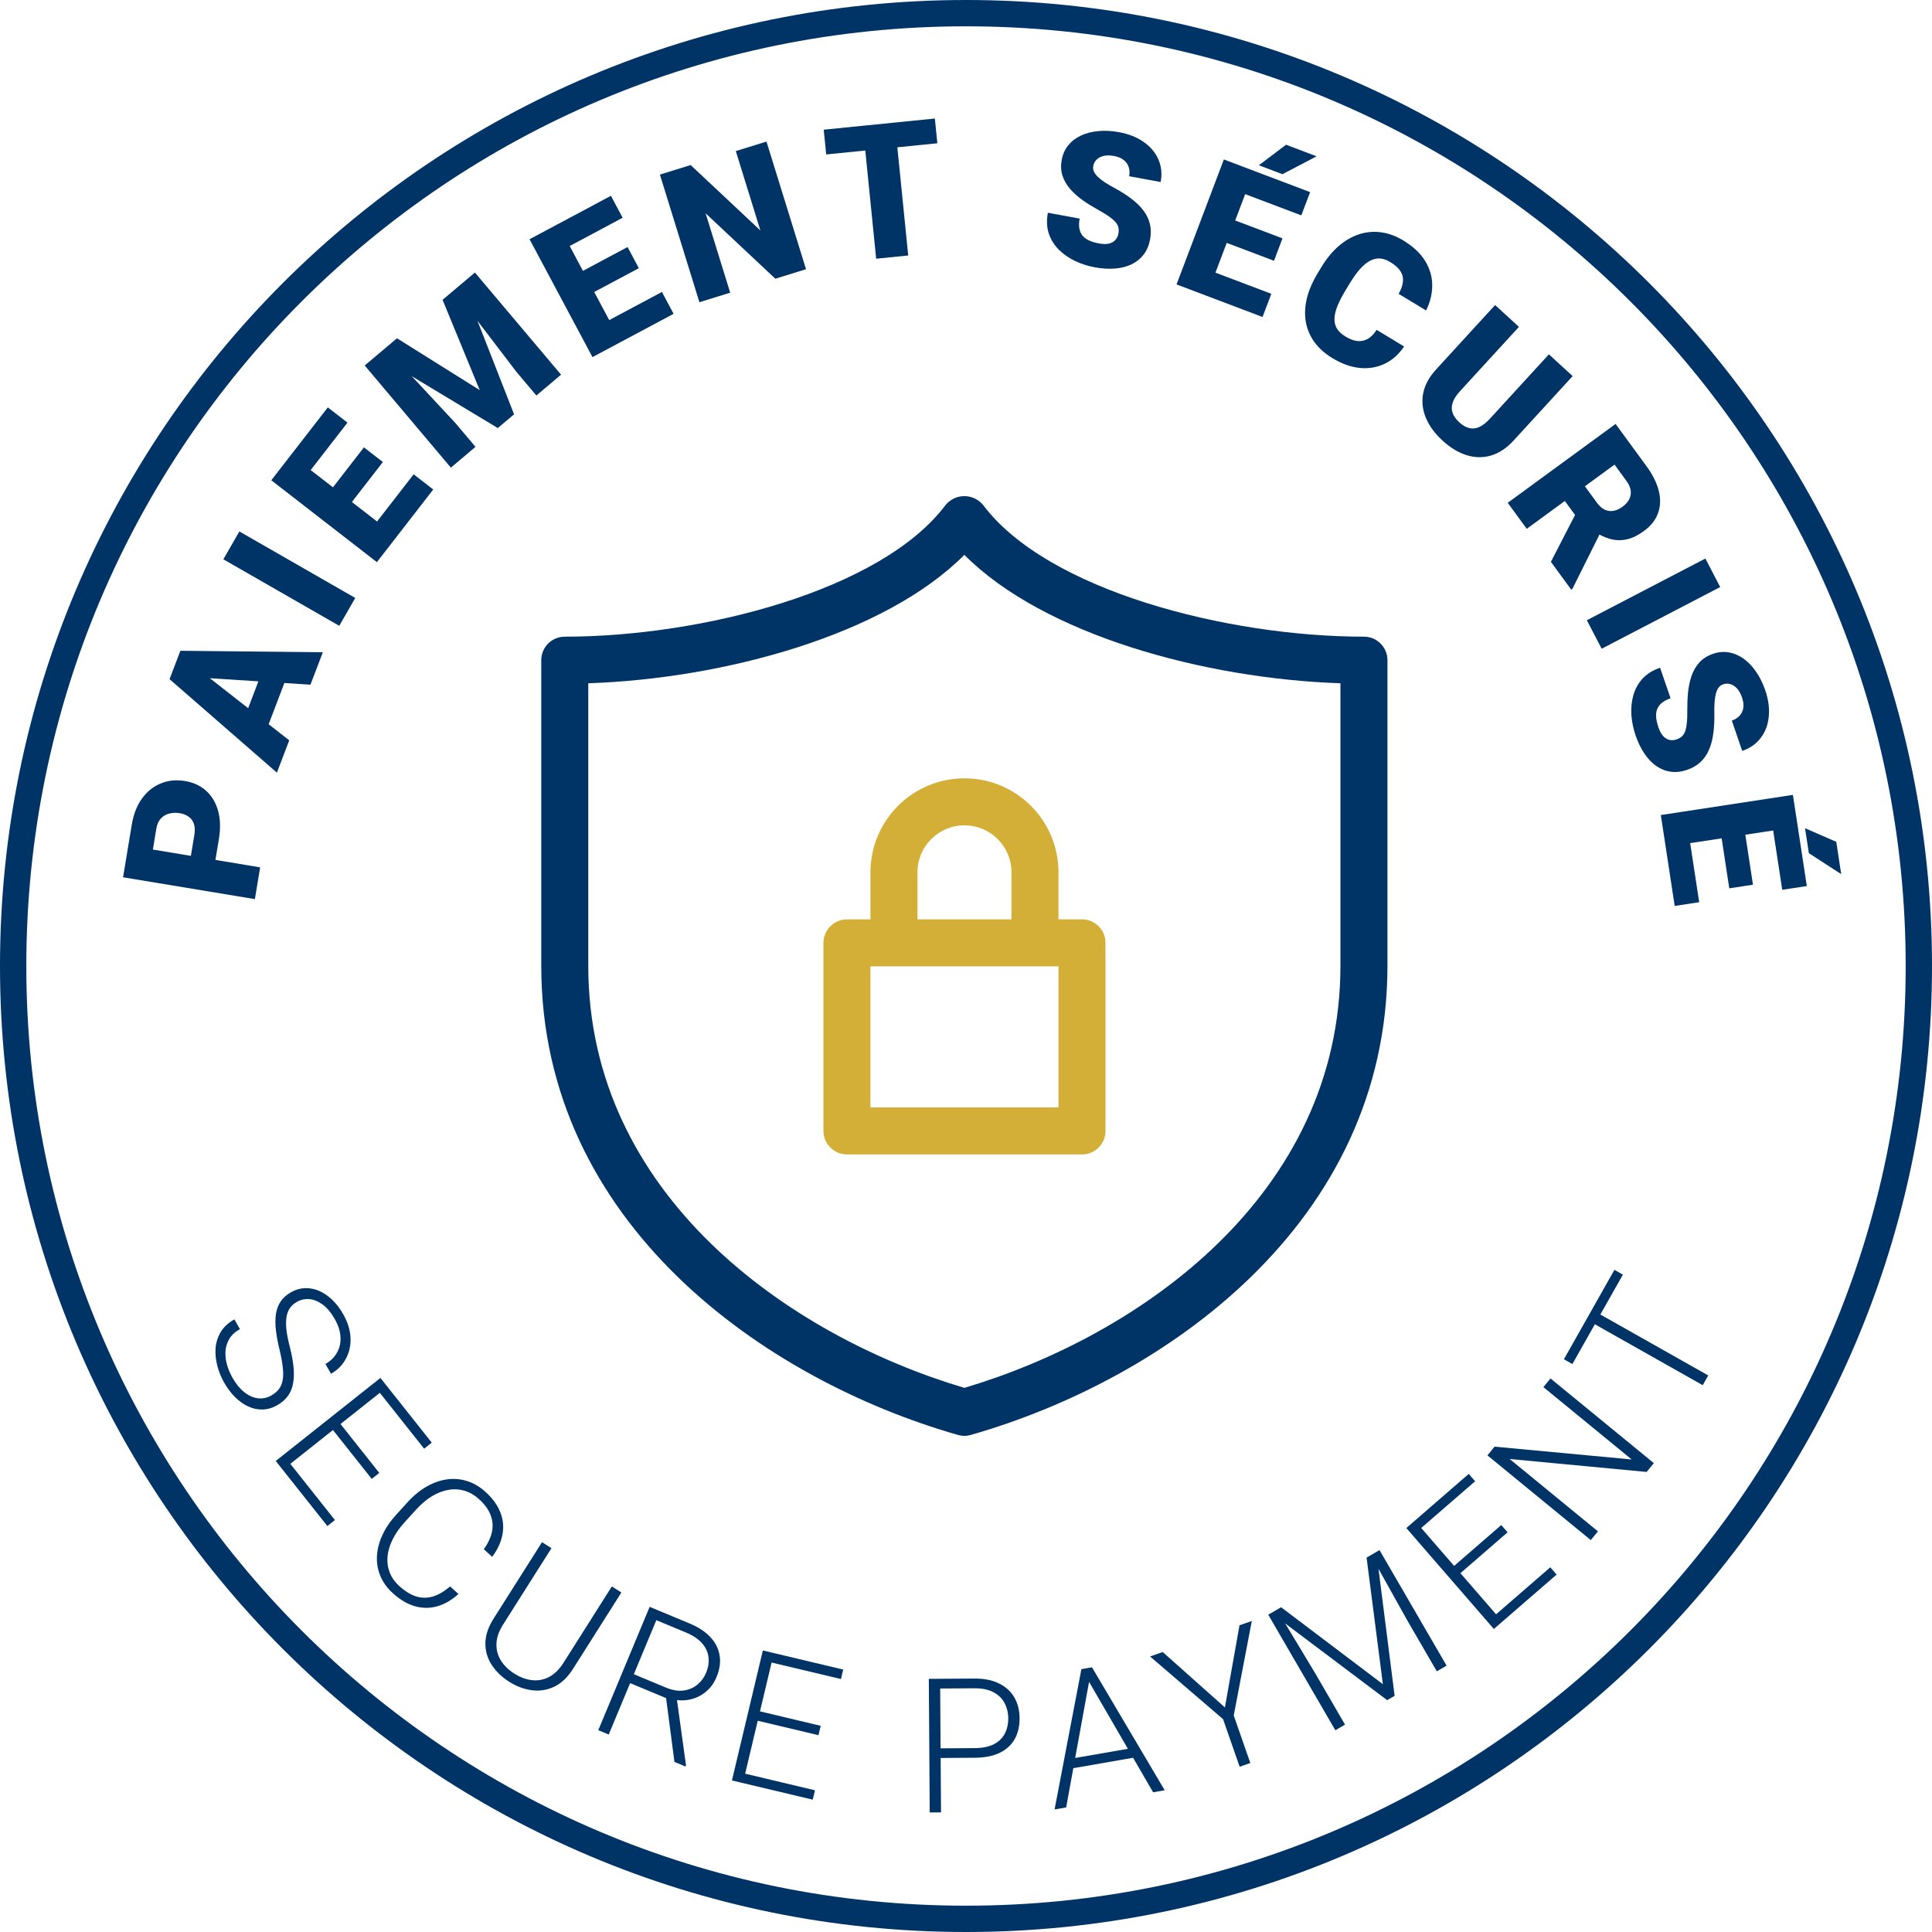 <svg width="514" height="514" viewBox="0 0 514 514" fill="none" xmlns="http://www.w3.org/2000/svg">
<path fill-rule="evenodd" clip-rule="evenodd" d="M514 257C514 398.937 398.937 514 257 514C115.063 514 0 398.937 0 257C0 115.063 115.063 0 257 0C398.937 0 514 115.063 514 257ZM257 507C395.071 507 507 395.071 507 257C507 118.929 395.071 7 257 7C118.929 7 7 118.929 7 257C7 395.071 118.929 507 257 507Z" fill="#003366"/>
<path d="M362.87 169.384C326.491 169.384 278.626 157.108 261.565 134.365C259.295 131.601 255.216 131.202 252.452 133.472C252.126 133.739 251.826 134.039 251.559 134.365C234.496 157.106 186.631 169.384 150.254 169.384C146.8 169.384 144 172.184 144 175.638V256.931C144 325.695 203.713 367.149 254.845 381.755C255.967 382.082 257.157 382.082 258.279 381.755C309.411 367.149 369.124 325.695 369.124 256.931V175.638C369.124 172.184 366.324 169.384 362.87 169.384ZM356.616 256.931C356.616 317.976 303.12 355.398 256.562 369.237C210.004 355.398 156.506 317.976 156.506 256.931V181.781C192.653 180.559 235.396 168.907 256.562 147.619C277.73 168.907 320.472 180.559 356.618 181.78V256.931H356.616Z" fill="#003366"/>
<path d="M231.582 232.086V244.593H225.327C221.873 244.593 219.073 247.393 219.073 250.847V300.873C219.073 304.327 221.873 307.127 225.327 307.127H287.862C291.316 307.127 294.116 304.327 294.116 300.873V250.847C294.116 247.393 291.316 244.593 287.862 244.593H281.608V232.086C281.608 218.271 270.409 207.073 256.595 207.073C242.78 207.073 231.582 218.271 231.582 232.086ZM281.608 294.62H231.582V257.099H281.608V294.62ZM269.101 232.086V244.593H244.088V232.086C244.088 225.18 249.686 219.58 256.595 219.58C263.501 219.58 269.101 225.18 269.101 232.086Z" fill="#D4AF37"/>
<path d="M72.174 371.267C73.025 370.786 73.703 370.216 74.209 369.557C74.715 368.897 75.046 368.093 75.202 367.145C75.38 366.203 75.388 365.058 75.225 363.711C75.084 362.37 74.784 360.763 74.325 358.892C73.891 357.099 73.585 355.431 73.405 353.888C73.224 352.344 73.222 350.934 73.398 349.657C73.582 348.394 73.995 347.273 74.638 346.293C75.295 345.305 76.233 344.467 77.451 343.778C78.642 343.106 79.87 342.748 81.136 342.706C82.402 342.664 83.65 342.903 84.879 343.424C86.115 343.959 87.281 344.749 88.377 345.794C89.48 346.853 90.46 348.141 91.316 349.657C92.541 351.826 93.187 353.928 93.254 355.966C93.328 358.017 92.908 359.871 91.994 361.528C91.101 363.191 89.791 364.511 88.062 365.488L86.585 362.874C87.931 362.113 88.948 361.118 89.637 359.888C90.347 358.664 90.664 357.288 90.587 355.762C90.531 354.241 90.024 352.631 89.063 350.93C88.102 349.23 87.031 347.947 85.851 347.081C84.692 346.221 83.513 345.738 82.312 345.631C81.133 345.53 80.02 345.776 78.971 346.369C78.234 346.785 77.634 347.311 77.171 347.947C76.721 348.574 76.408 349.359 76.229 350.301C76.073 351.249 76.062 352.387 76.195 353.714C76.341 355.033 76.65 356.588 77.119 358.379C77.595 360.279 77.916 362.022 78.084 363.61C78.252 365.198 78.222 366.635 77.996 367.922C77.784 369.201 77.331 370.335 76.638 371.325C75.945 372.315 74.967 373.166 73.706 373.878C72.445 374.591 71.159 374.962 69.849 374.992C68.561 375.028 67.297 374.76 66.058 374.189C64.828 373.632 63.66 372.806 62.555 371.71C61.458 370.629 60.477 369.323 59.612 367.792C58.836 366.418 58.24 364.95 57.826 363.389C57.412 361.829 57.253 360.274 57.349 358.724C57.468 357.18 57.923 355.735 58.715 354.391C59.515 353.06 60.73 351.935 62.36 351.014L63.825 353.607C62.521 354.344 61.571 355.226 60.974 356.255C60.378 357.284 60.047 358.387 59.983 359.563C59.926 360.754 60.067 361.946 60.404 363.139C60.764 364.338 61.244 365.468 61.844 366.531C62.765 368.161 63.802 369.435 64.957 370.353C66.119 371.285 67.317 371.833 68.549 371.997C69.804 372.166 71.013 371.923 72.174 371.267Z" fill="#003366"/>
<path d="M89.104 404.403L87.096 405.996L74.669 390.332L76.677 388.739L89.104 404.403ZM103.078 368.947L75.23 391.04L73.364 388.687L101.211 366.594L103.078 368.947ZM100.906 391.861L98.898 393.454L88.019 379.741L90.027 378.147L100.906 391.861ZM114.868 383.808L112.84 385.416L100.489 369.847L102.516 368.239L114.868 383.808Z" fill="#003366"/>
<path d="M119.748 422.06L121.972 424.078C120.184 425.686 118.306 426.774 116.341 427.342C114.386 427.898 112.41 427.896 110.412 427.336C108.414 426.776 106.445 425.616 104.505 423.855C103.01 422.499 101.911 420.985 101.208 419.314C100.516 417.654 100.207 415.911 100.28 414.087C100.364 412.251 100.832 410.391 101.685 408.506C102.539 406.621 103.775 404.786 105.393 403.002L108.379 399.712C109.998 397.928 111.698 396.526 113.481 395.506C115.274 394.474 117.087 393.833 118.918 393.582C120.75 393.332 122.537 393.482 124.281 394.031C126.024 394.58 127.668 395.554 129.21 396.954C131.079 398.649 132.382 400.459 133.121 402.382C133.87 404.292 134.057 406.242 133.681 408.231C133.318 410.23 132.406 412.216 130.946 414.188L128.722 412.17C129.844 410.595 130.564 409.05 130.882 407.537C131.201 406.024 131.083 404.543 130.528 403.095C129.997 401.646 128.978 400.238 127.471 398.871C126.242 397.755 124.932 396.995 123.541 396.59C122.15 396.185 120.718 396.116 119.245 396.384C117.782 396.639 116.318 397.212 114.851 398.101C113.397 399.001 111.992 400.199 110.636 401.693L107.617 405.02C106.305 406.466 105.265 407.952 104.498 409.475C103.731 410.999 103.268 412.502 103.109 413.985C102.963 415.478 103.142 416.904 103.646 418.262C104.149 419.62 105.01 420.852 106.227 421.956C107.782 423.367 109.302 424.296 110.787 424.742C112.295 425.188 113.787 425.179 115.262 424.715C116.738 424.252 118.233 423.367 119.748 422.06Z" fill="#003366"/>
<path d="M162.779 422.066L165.316 423.672L152.436 444.009C151.008 446.264 149.345 447.841 147.447 448.739C145.549 449.637 143.56 449.947 141.481 449.671C139.416 449.403 137.414 448.656 135.475 447.428C133.481 446.165 131.922 444.657 130.797 442.905C129.672 441.152 129.117 439.23 129.131 437.139C129.159 435.057 129.887 432.888 131.315 430.633L144.195 410.296L146.711 411.89L133.832 432.227C132.726 433.973 132.142 435.655 132.081 437.273C132.019 438.891 132.406 440.379 133.242 441.736C134.077 443.094 135.279 444.269 136.847 445.262C138.4 446.246 139.969 446.826 141.554 447.001C143.138 447.176 144.649 446.89 146.085 446.143C147.522 445.396 148.793 444.149 149.899 442.403L162.779 422.066Z" fill="#003366"/>
<path d="M172.837 427.495L183.497 431.934C185.766 432.878 187.581 434.066 188.943 435.496C190.304 436.927 191.135 438.551 191.436 440.369C191.759 442.178 191.485 444.127 190.615 446.216C189.971 447.763 189.056 449.031 187.869 450.018C186.697 451.011 185.362 451.698 183.864 452.079C182.371 452.445 180.808 452.473 179.174 452.163L178.055 452.12L166.673 447.381L167.613 444.996L177.147 448.965C178.86 449.678 180.425 449.942 181.842 449.756C183.26 449.571 184.479 449.056 185.5 448.212C186.543 447.359 187.324 446.309 187.843 445.061C188.462 443.574 188.674 442.155 188.479 440.804C188.304 439.444 187.715 438.212 186.712 437.107C185.709 436.001 184.306 435.073 182.503 434.323L174.614 431.038L161.946 461.466L159.174 460.311L172.837 427.495ZM179.436 468.747L177.048 450.537L180.032 451.753L182.511 469.684L182.389 469.977L179.436 468.747Z" fill="#003366"/>
<path d="M216.818 476.299L216.225 478.793L196.772 474.165L197.366 471.672L216.818 476.299ZM205.877 439.793L197.651 474.374L194.73 473.68L202.956 439.098L205.877 439.793ZM218.339 459.144L217.746 461.638L200.716 457.587L201.309 455.093L218.339 459.144ZM224.332 444.182L223.733 446.7L204.4 442.101L204.999 439.583L224.332 444.182Z" fill="#003366"/>
<path d="M259.337 467.64L249.205 467.709L249.188 465.146L259.319 465.077C261.435 465.062 263.15 464.709 264.463 464.016C265.793 463.307 266.755 462.357 267.349 461.165C267.96 459.972 268.26 458.636 268.25 457.155C268.24 455.706 267.922 454.374 267.295 453.157C266.684 451.94 265.709 450.971 264.37 450.247C263.046 449.507 261.327 449.145 259.211 449.159L250.129 449.221L250.353 482.179L247.35 482.2L247.109 446.654L259.193 446.571C261.797 446.554 263.989 446.986 265.77 447.869C267.566 448.752 268.925 449.988 269.848 451.577C270.77 453.166 271.238 455.002 271.252 457.085C271.267 459.266 270.824 461.149 269.924 462.734C269.023 464.303 267.688 465.508 265.92 466.35C264.151 467.192 261.957 467.622 259.337 467.64Z" fill="#003366"/>
<path d="M290.037 445.82L283.645 480.858L280.567 481.394L287.701 444.071L289.841 443.699L290.037 445.82ZM306.784 476.831L288.907 446.017L288.374 443.954L290.515 443.581L309.863 476.295L306.784 476.831ZM302.467 464.845L302.911 467.394L284.319 470.63L283.875 468.081L302.467 464.845Z" fill="#003366"/>
<path d="M309.34 439.522L325.882 454.257L329.765 432.399L333.038 431.257L328.228 456.386L332.641 469.042L329.806 470.031L325.392 457.375L305.975 440.696L309.34 439.522Z" fill="#003366"/>
<path d="M338.215 429.12L340.833 427.6L367.907 448.072L363.573 414.398L366.17 412.89L371.033 451.17L369.048 452.322L338.215 429.12ZM337.413 429.585L339.714 428.249L350.04 445.403L357.836 458.831L355.261 460.327L337.413 429.585ZM364.713 413.736L367.014 412.4L384.862 443.141L382.265 444.649L374.469 431.22L364.713 413.736Z" fill="#003366"/>
<path d="M412.448 416.974L414.127 418.911L399.019 432.008L397.34 430.071L412.448 416.974ZM376.418 404.557L399.701 431.417L397.432 433.384L374.149 406.524L376.418 404.557ZM399.405 405.729L401.084 407.666L387.857 419.132L386.178 417.195L399.405 405.729ZM390.752 392.131L392.447 394.087L377.43 407.104L375.735 405.149L390.752 392.131Z" fill="#003366"/>
<path d="M412.502 366.73L439.995 389.262L438.076 391.604L401.633 388.157L425.123 407.409L423.22 409.731L395.727 387.199L397.63 384.877L434.104 388.285L410.614 369.034L412.502 366.73Z" fill="#003366"/>
<path d="M423.517 348.448L454.467 365.932L453.002 368.525L422.052 351.041L423.517 348.448ZM429.509 337.841L431.762 339.114L418.325 362.9L416.072 361.627L429.509 337.841Z" fill="#003366"/>
<path d="M58.231 223.241L56.786 231.96L50.259 230.878L51.704 222.159C51.901 220.971 51.86 219.974 51.581 219.169C51.302 218.364 50.837 217.734 50.187 217.28C49.523 216.807 48.741 216.496 47.842 216.347C46.878 216.187 45.958 216.216 45.08 216.434C44.206 216.635 43.458 217.064 42.838 217.72C42.202 218.374 41.785 219.294 41.588 220.483L40.67 226.022L69.212 230.752L67.811 239.206L32.742 233.395L35.061 219.401C35.527 216.591 36.441 214.26 37.804 212.407C39.17 210.538 40.842 209.206 42.821 208.413C44.785 207.616 46.914 207.408 49.211 207.789C51.475 208.164 53.359 209.037 54.864 210.408C56.369 211.78 57.426 213.563 58.036 215.76C58.632 217.937 58.697 220.431 58.231 223.241Z" fill="#003366"/>
<path d="M53.805 178.856L76.948 196.961L73.668 205.56L45.111 180.687L47.19 175.235L53.805 178.856ZM82.596 182.156L53.265 180.27L45.885 178.657L47.991 173.137L85.885 173.534L82.596 182.156ZM70.087 177.751L76.269 180.109L69.769 197.148L63.587 194.79L70.087 177.751Z" fill="#003366"/>
<path d="M63.68 141.389L94.51 159.083L90.257 166.494L59.427 148.8L63.68 141.389Z" fill="#003366"/>
<path d="M110.051 126.187L115.26 130.226L103.651 145.197L98.442 141.158L110.051 126.187ZM77.43 121.002L105.521 142.786L100.269 149.558L72.179 127.774L77.43 121.002ZM96.825 119.02L101.861 122.924L91.747 135.966L86.712 132.062L96.825 119.02ZM87.215 108.385L92.443 112.439L80.789 127.469L75.56 123.414L87.215 108.385Z" fill="#003366"/>
<path d="M100.278 94.5L105.616 89.998L127.627 103.787L117.746 79.766L123.083 75.264L136.765 110.228L132.435 113.88L100.278 94.5ZM97.031 97.239L102.555 92.58L121.149 112.541L126.501 118.885L119.951 124.411L97.031 97.239ZM120.806 77.185L126.349 72.51L149.268 99.681L142.699 105.222L137.347 98.877L120.806 77.185Z" fill="#003366"/>
<path d="M176.102 77.673L179.206 83.488L162.492 92.408L159.388 86.593L176.102 77.673ZM148.447 59.611L165.184 90.972L157.624 95.006L140.887 63.646L148.447 59.611ZM166.959 65.727L169.96 71.348L155.4 79.119L152.399 73.498L166.959 65.727ZM162.534 52.094L165.649 57.931L148.87 66.885L145.755 61.048L162.534 52.094Z" fill="#003366"/>
<path d="M203.92 37.665L214.436 71.621L206.273 74.149L187.72 56.739L194.263 77.868L186.077 80.403L175.562 46.447L183.747 43.912L202.301 61.322L195.758 40.193L203.92 37.665Z" fill="#003366"/>
<path d="M238.073 32.603L241.626 67.972L233.099 68.828L229.547 33.459L238.073 32.603ZM248.713 31.534L249.374 38.117L219.811 41.087L219.15 34.504L248.713 31.534Z" fill="#003366"/>
<path d="M297.542 62.167C297.642 61.623 297.652 61.12 297.571 60.658C297.494 60.181 297.275 59.71 296.913 59.246C296.552 58.782 295.998 58.283 295.253 57.748C294.526 57.201 293.546 56.59 292.314 55.916C290.871 55.12 289.497 54.271 288.19 53.368C286.887 52.45 285.754 51.455 284.793 50.384C283.835 49.297 283.135 48.109 282.694 46.82C282.256 45.514 282.182 44.077 282.471 42.509C282.748 41.004 283.334 39.713 284.227 38.637C285.124 37.544 286.25 36.684 287.607 36.057C288.983 35.417 290.528 35.023 292.244 34.876C293.962 34.713 295.789 34.809 297.726 35.166C300.287 35.638 302.462 36.502 304.249 37.759C306.056 39.002 307.361 40.541 308.164 42.378C308.987 44.201 309.195 46.217 308.788 48.426L300.408 46.882C300.57 46.001 300.529 45.191 300.285 44.451C300.057 43.714 299.618 43.087 298.968 42.57C298.319 42.053 297.45 41.694 296.362 41.494C295.305 41.299 294.387 41.295 293.608 41.483C292.829 41.67 292.205 42.002 291.736 42.478C291.271 42.939 290.979 43.489 290.861 44.129C290.764 44.657 290.819 45.164 291.028 45.65C291.255 46.122 291.607 46.592 292.084 47.06C292.576 47.532 293.183 48.008 293.906 48.489C294.644 48.972 295.48 49.465 296.413 49.968C298.161 50.903 299.687 51.871 300.992 52.873C302.316 53.861 303.389 54.911 304.21 56.023C305.05 57.121 305.619 58.301 305.916 59.564C306.229 60.83 306.249 62.199 305.978 63.672C305.689 65.241 305.128 66.577 304.296 67.682C303.463 68.786 302.401 69.658 301.108 70.296C299.818 70.919 298.341 71.301 296.677 71.441C295.012 71.581 293.204 71.471 291.251 71.112C289.458 70.781 287.731 70.231 286.069 69.462C284.426 68.679 282.987 67.685 281.752 66.481C280.521 65.261 279.618 63.829 279.044 62.184C278.489 60.526 278.401 58.665 278.782 56.6L287.233 58.157C287.045 59.182 287.021 60.071 287.164 60.825C287.306 61.58 287.601 62.222 288.05 62.751C288.502 63.265 289.094 63.688 289.827 64.022C290.563 64.34 291.427 64.59 292.419 64.773C293.492 64.971 294.384 64.978 295.096 64.795C295.812 64.596 296.368 64.268 296.767 63.812C297.168 63.339 297.427 62.791 297.542 62.167Z" fill="#003366"/>
<path d="M338.228 78.166L335.894 84.331L318.176 77.623L320.51 71.458L338.228 78.166ZM333.616 45.459L321.03 78.704L313.016 75.67L325.601 42.425L333.616 45.459ZM341.2 63.419L338.944 69.379L323.509 63.535L325.765 57.576L341.2 63.419ZM348.548 51.113L346.206 57.3L328.419 50.566L330.762 44.379L348.548 51.113ZM334.912 43.966L342.147 38.508L350.275 41.586L341.191 46.343L334.912 43.966Z" fill="#003366"/>
<path d="M366.244 87.757L373.555 92.181C372.176 94.239 370.476 95.759 368.455 96.742C366.433 97.726 364.222 98.11 361.822 97.894C359.445 97.673 357.003 96.804 354.496 95.288C352.463 94.058 350.852 92.617 349.664 90.966C348.489 89.323 347.733 87.524 347.394 85.568C347.069 83.622 347.166 81.559 347.685 79.381C348.218 77.211 349.175 74.985 350.557 72.701L351.555 71.051C352.937 68.767 354.479 66.894 356.182 65.432C357.907 63.965 359.714 62.928 361.603 62.321C363.515 61.708 365.464 61.537 367.45 61.806C369.437 62.076 371.391 62.793 373.312 63.955C375.958 65.556 377.907 67.382 379.158 69.433C380.409 71.484 381.035 73.641 381.035 75.905C381.043 78.154 380.502 80.385 379.41 82.598L372.099 78.174C372.763 77.015 373.145 75.944 373.246 74.959C373.356 73.96 373.139 73.029 372.595 72.168C372.051 71.306 371.132 70.483 369.837 69.7C368.931 69.152 368.044 68.843 367.173 68.773C366.302 68.702 365.425 68.894 364.541 69.349C363.658 69.803 362.755 70.541 361.832 71.562C360.933 72.578 359.994 73.893 359.017 75.508L357.993 77.2C357.015 78.816 356.279 80.253 355.783 81.513C355.287 82.773 355.036 83.895 355.029 84.881C355.023 85.866 355.255 86.739 355.727 87.5C356.221 88.256 356.969 88.937 357.972 89.544C359.086 90.218 360.131 90.612 361.108 90.728C362.093 90.829 363.013 90.644 363.869 90.173C364.733 89.687 365.525 88.882 366.244 87.757Z" fill="#003366"/>
<path d="M412.078 94.27L418.396 100.059L402.71 117.177C400.84 119.217 398.831 120.555 396.681 121.19C394.543 121.813 392.376 121.781 390.18 121.093C387.984 120.406 385.848 119.111 383.772 117.209C381.721 115.328 380.244 113.313 379.344 111.164C378.456 109.025 378.217 106.853 378.628 104.646C379.061 102.438 380.213 100.315 382.082 98.275L397.768 81.157L404.104 86.963L388.418 104.081C387.428 105.161 386.776 106.185 386.461 107.155C386.158 108.113 386.163 109.023 386.477 109.885C386.791 110.747 387.374 111.568 388.226 112.349C389.09 113.14 389.959 113.65 390.833 113.876C391.707 114.103 392.601 114.018 393.517 113.621C394.444 113.212 395.402 112.467 396.392 111.388L412.078 94.27Z" fill="#003366"/>
<path d="M429.821 112.787L438.078 124.08C439.692 126.287 440.766 128.445 441.3 130.555C441.835 132.664 441.78 134.63 441.136 136.452C440.502 138.287 439.239 139.896 437.347 141.279C435.704 142.48 434.144 143.228 432.666 143.522C431.188 143.817 429.751 143.769 428.356 143.377C426.983 142.99 425.625 142.359 424.282 141.487L421.344 140.157L414.412 130.678L419.724 126.733L424.854 133.749C425.498 134.629 426.189 135.243 426.927 135.591C427.665 135.938 428.428 136.045 429.218 135.912C430.03 135.782 430.843 135.419 431.658 134.823C432.486 134.218 433.085 133.548 433.455 132.813C433.825 132.079 433.952 131.301 433.835 130.479C433.728 129.67 433.362 128.839 432.737 127.985L429.538 123.61L406.185 140.686L401.127 133.769L429.821 112.787ZM412.612 149.476L420.663 133.85L426.063 141.152L418.326 156.67L418.03 156.886L412.612 149.476Z" fill="#003366"/>
<path d="M457.651 156.178L426.12 172.591L422.174 165.011L453.705 148.599L457.651 156.178Z" fill="#003366"/>
<path d="M446.019 196.727C446.543 196.547 446.986 196.309 447.348 196.012C447.726 195.71 448.029 195.288 448.255 194.745C448.482 194.203 448.645 193.476 448.745 192.564C448.865 191.662 448.916 190.508 448.898 189.103C448.882 187.456 448.947 185.842 449.092 184.261C449.252 182.674 449.563 181.199 450.023 179.836C450.5 178.467 451.191 177.274 452.098 176.257C453.02 175.234 454.235 174.464 455.744 173.945C457.191 173.448 458.602 173.324 459.979 173.574C461.371 173.818 462.673 174.378 463.886 175.252C465.119 176.136 466.221 177.289 467.192 178.711C468.178 180.127 468.991 181.767 469.631 183.629C470.477 186.092 470.792 188.41 470.576 190.584C470.38 192.769 469.68 194.662 468.475 196.263C467.29 197.875 465.636 199.046 463.512 199.776L460.742 191.718C461.589 191.427 462.275 190.994 462.799 190.418C463.33 189.857 463.66 189.167 463.792 188.347C463.923 187.527 463.809 186.594 463.449 185.547C463.1 184.532 462.652 183.73 462.106 183.143C461.56 182.557 460.965 182.176 460.32 182.002C459.69 181.822 459.068 181.839 458.452 182.05C457.944 182.225 457.53 182.522 457.21 182.942C456.91 183.372 456.673 183.909 456.499 184.554C456.33 185.215 456.214 185.978 456.15 186.843C456.091 187.724 456.072 188.694 456.092 189.754C456.136 191.736 456.042 193.54 455.81 195.169C455.599 196.808 455.211 198.258 454.646 199.519C454.102 200.79 453.353 201.865 452.399 202.744C451.45 203.638 450.267 204.329 448.851 204.815C447.343 205.334 445.903 205.502 444.532 205.319C443.161 205.136 441.88 204.638 440.689 203.826C439.513 203.008 438.455 201.909 437.516 200.528C436.576 199.147 435.784 197.517 435.138 195.64C434.546 193.916 434.177 192.141 434.031 190.315C433.906 188.499 434.065 186.758 434.507 185.091C434.965 183.419 435.77 181.929 436.921 180.622C438.093 179.324 439.671 178.334 441.657 177.651L444.45 185.778C443.465 186.117 442.679 186.534 442.092 187.028C441.504 187.522 441.09 188.095 440.849 188.746C440.624 189.391 440.545 190.115 440.615 190.918C440.699 191.715 440.906 192.59 441.234 193.545C441.588 194.576 442.02 195.357 442.529 195.887C443.054 196.413 443.613 196.737 444.206 196.86C444.815 196.978 445.419 196.934 446.019 196.727Z" fill="#003366"/>
<path d="M452.061 240.026L445.545 241.02L442.688 222.292L449.204 221.297L452.061 240.026ZM478.288 219.947L443.148 225.308L441.855 216.837L476.996 211.476L478.288 219.947ZM466.367 235.374L460.068 236.335L457.579 220.02L463.878 219.059L466.367 235.374ZM480.696 235.732L474.156 236.729L471.287 217.928L477.828 216.931L480.696 235.732ZM480.225 220.343L488.533 223.966L489.844 232.558L481.238 226.98L480.225 220.343Z" fill="#003366"/>
</svg>
